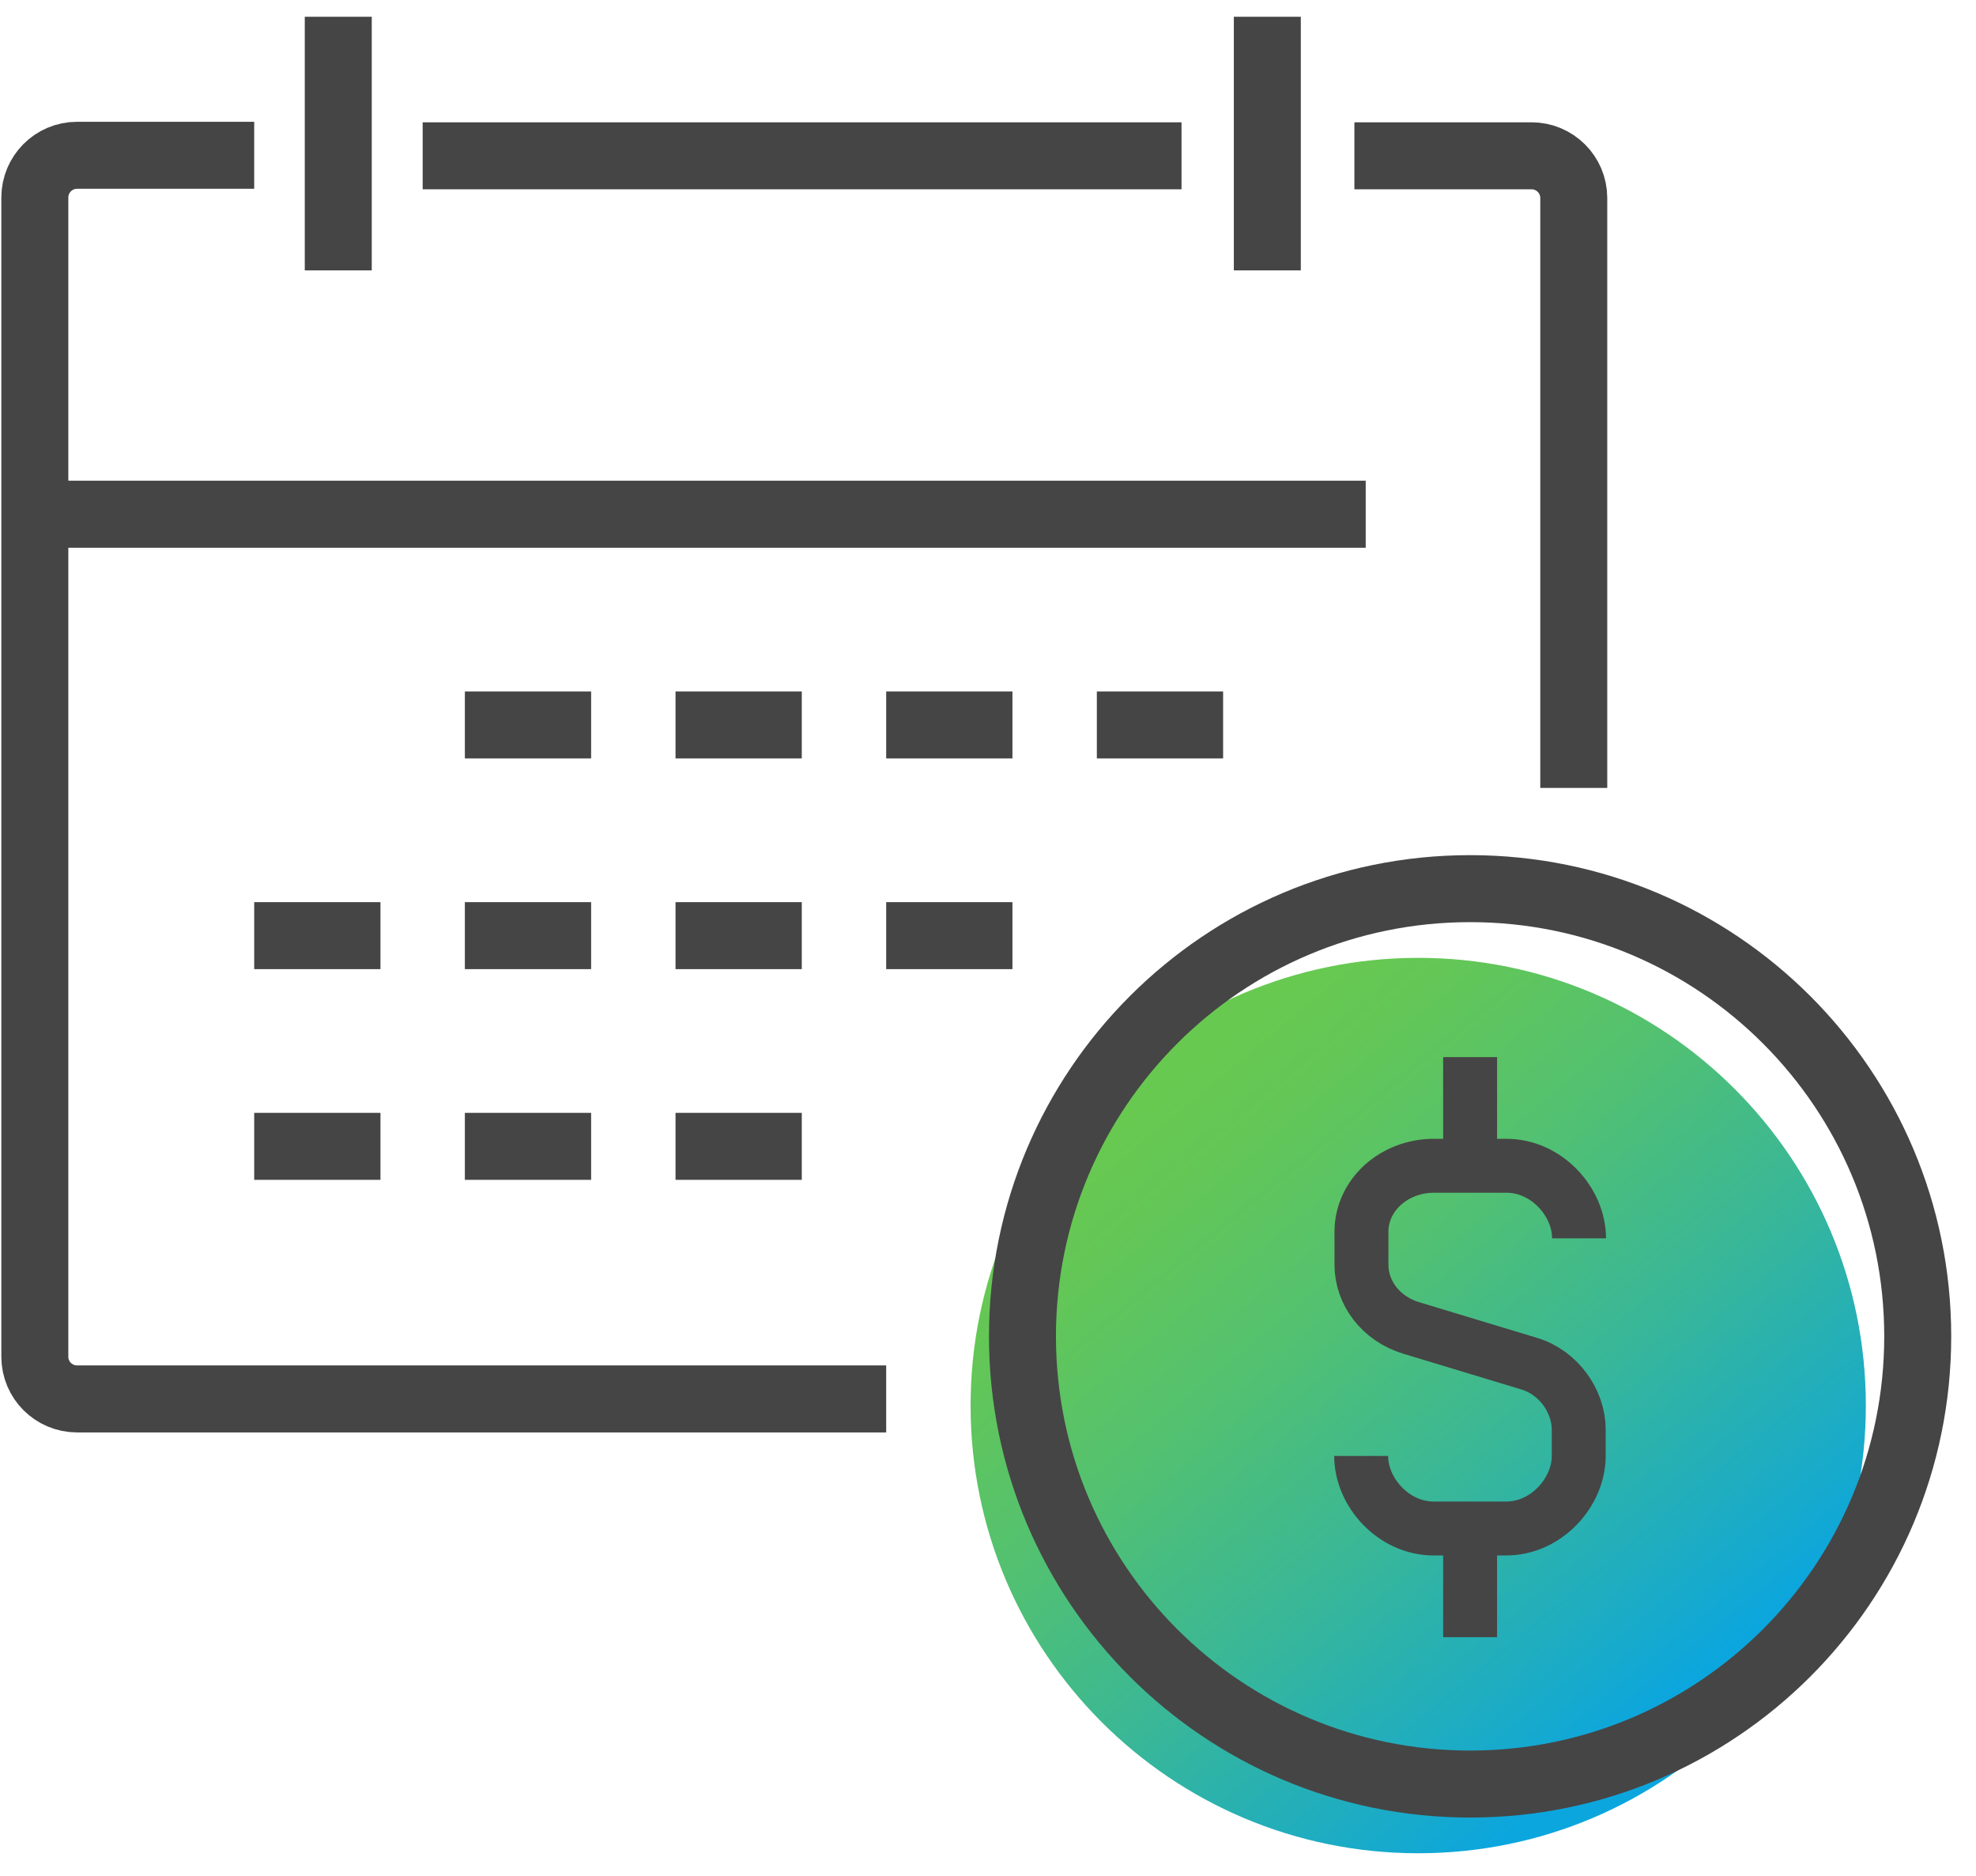 <svg width="59" height="56" viewBox="0 0 59 56" fill="none" xmlns="http://www.w3.org/2000/svg">
<path d="M42.346 55.324C49.727 55.324 55.711 49.341 55.711 41.959C55.711 34.578 49.727 28.594 42.346 28.594C34.964 28.594 28.98 34.578 28.98 41.959C28.98 49.341 34.964 55.324 42.346 55.324Z" fill="url(#paint0_linear_49_7422)"/>
<path d="M40.642 43.464C40.642 44.551 41.611 45.629 42.807 45.629H44.973C46.169 45.629 47.138 44.551 47.138 43.464V42.675C47.138 41.833 46.54 40.972 45.661 40.709L42.128 39.64C41.24 39.368 40.651 38.607 40.651 37.755V36.767C40.651 35.68 41.62 34.801 42.816 34.801H44.982C46.178 34.801 47.148 35.879 47.148 36.967" stroke="#454545" stroke-width="1.61" stroke-miterlimit="10"/>
<path d="M43.895 34.801V31.557" stroke="#454545" stroke-width="1.61" stroke-miterlimit="10"/>
<path d="M43.895 45.629V48.873" stroke="#454545" stroke-width="1.61" stroke-miterlimit="10"/>
<path d="M40.44 4.651H45.73C46.42 4.651 46.99 5.211 46.99 5.911V23.521" stroke="#454545" stroke-width="2" stroke-linejoin="round"/>
<path d="M26.46 41.761H2.3C1.61 41.761 1.04 41.201 1.04 40.501V5.896C1.04 5.206 1.6 4.636 2.3 4.636H7.59" stroke="#454545" stroke-width="2" stroke-linejoin="round"/>
<path d="M43.895 53.258C51.276 53.258 57.26 47.275 57.26 39.893C57.26 32.512 51.276 26.528 43.895 26.528C36.513 26.528 30.529 32.512 30.529 39.893C30.529 47.275 36.513 53.258 43.895 53.258Z" stroke="#454545" stroke-width="2" stroke-linejoin="round"/>
<path d="M1.04 15.351H40.778" stroke="#454545" stroke-width="2" stroke-linejoin="round"/>
<path d="M37.84 0.501V8.071" stroke="#454545" stroke-width="2" stroke-linejoin="round"/>
<path d="M12.62 4.651H35.278" stroke="#454545" stroke-width="2" stroke-linejoin="round"/>
<path d="M10.1 0.501V8.071" stroke="#454545" stroke-width="2" stroke-linejoin="round"/>
<path d="M13.88 21.641H17.65" stroke="#454545" stroke-width="2" stroke-miterlimit="10"/>
<path d="M20.17 21.641H23.94" stroke="#454545" stroke-width="2" stroke-miterlimit="10"/>
<path d="M26.46 21.641H30.23" stroke="#454545" stroke-width="2" stroke-miterlimit="10"/>
<path d="M32.75 21.641H36.52" stroke="#454545" stroke-width="2" stroke-miterlimit="10"/>
<path d="M7.59 27.931H11.36" stroke="#454545" stroke-width="2" stroke-miterlimit="10"/>
<path d="M13.88 27.931H17.65" stroke="#454545" stroke-width="2" stroke-miterlimit="10"/>
<path d="M20.17 27.931H23.94" stroke="#454545" stroke-width="2" stroke-miterlimit="10"/>
<path d="M26.46 27.931H30.23" stroke="#454545" stroke-width="2" stroke-miterlimit="10"/>
<path d="M7.59 34.221H11.36" stroke="#454545" stroke-width="2" stroke-miterlimit="10"/>
<path d="M13.88 34.221H17.65" stroke="#454545" stroke-width="2" stroke-miterlimit="10"/>
<path d="M20.17 34.221H23.94" stroke="#454545" stroke-width="2" stroke-miterlimit="10"/>
<defs>
<linearGradient id="paint0_linear_49_7422" x1="32.949" y1="30.669" x2="49.894" y2="51.038" gradientUnits="userSpaceOnUse">
<stop offset="0.1" stop-color="#68C950"/>
<stop offset="0.21" stop-color="#62C658"/>
<stop offset="0.4" stop-color="#53C170"/>
<stop offset="0.64" stop-color="#39B797"/>
<stop offset="0.91" stop-color="#17AACC"/>
<stop offset="0.99" stop-color="#0CA6DE"/>
</linearGradient>
</defs>
</svg>
